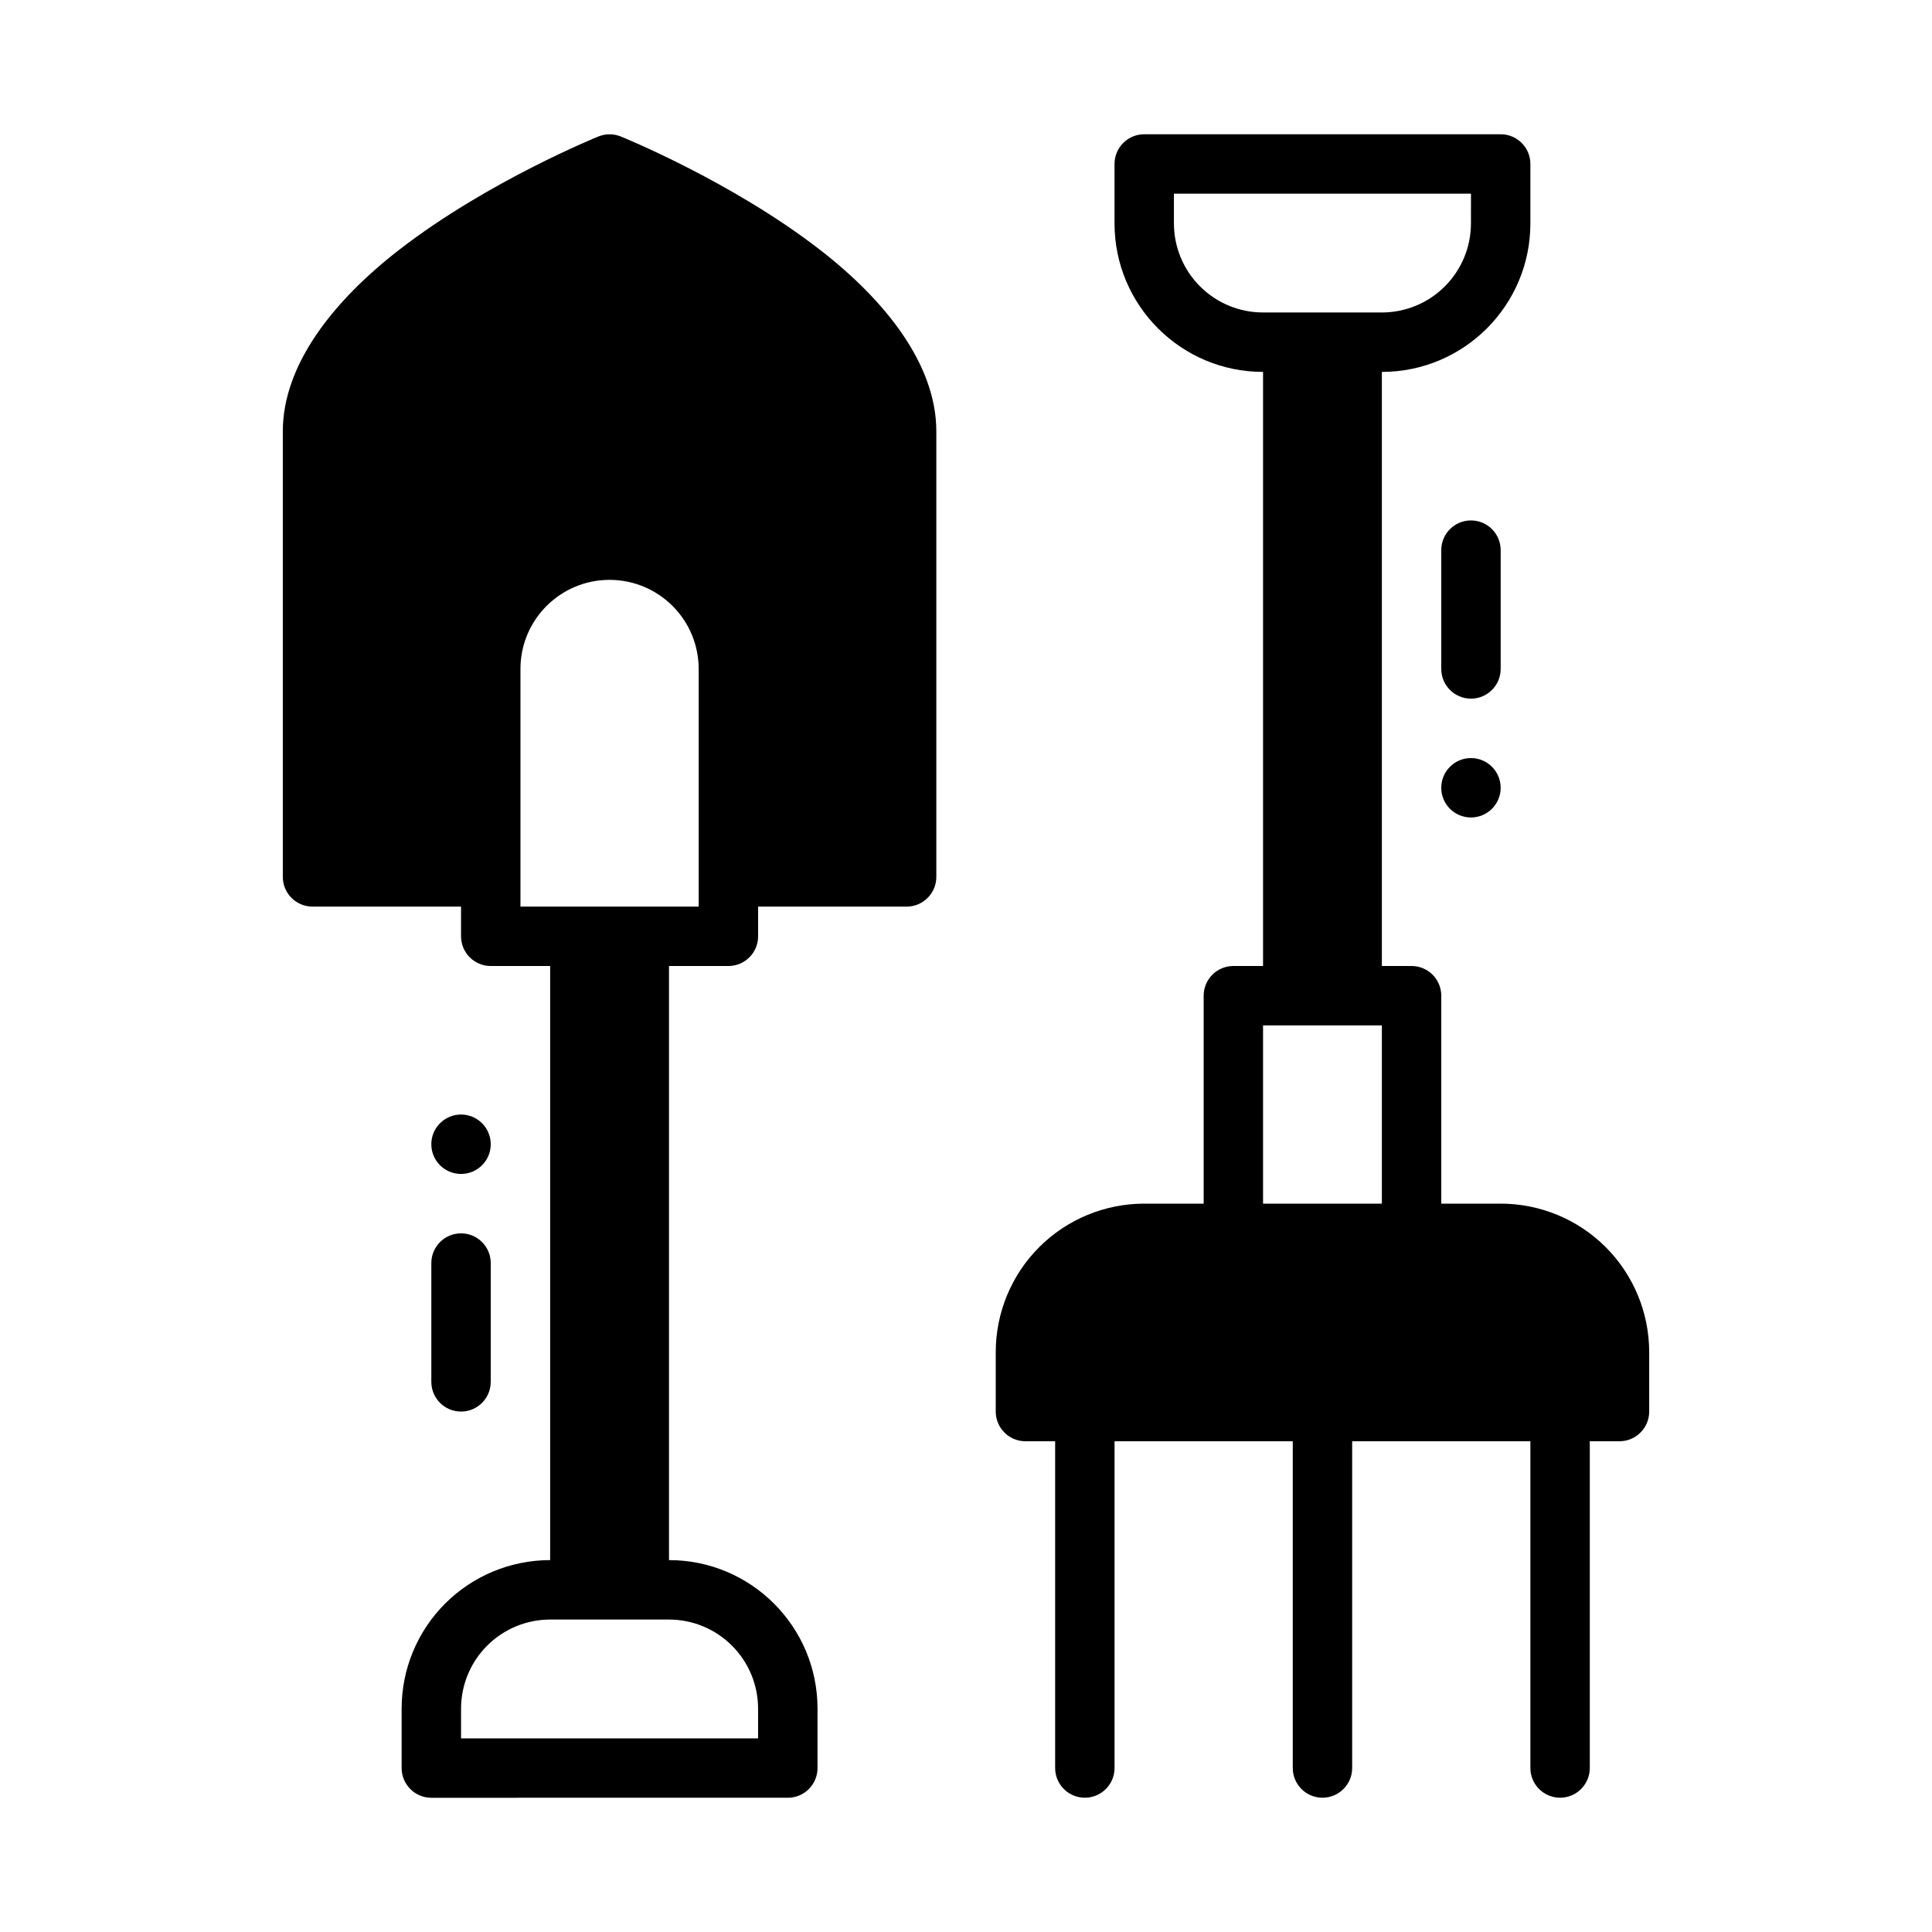 <?xml version="1.0" encoding="UTF-8"?>
<!-- Uploaded to: SVG Repo, www.svgrepo.com, Generator: SVG Repo Mixer Tools -->
<svg fill="#000000" width="800px" height="800px" version="1.1" viewBox="144 144 512 512" xmlns="http://www.w3.org/2000/svg">
 <g fill-rule="evenodd">
  <path d="m266.18 384.26h-39.359c-4.344 0-7.871-3.527-7.871-7.871v-118.08c0-17.781 13.57-34.715 30.758-48.051 23.508-18.238 52.891-30.094 52.891-30.094 1.891-0.762 4-0.762 5.887 0 0 0 29.387 11.855 52.891 30.094 17.184 13.336 30.758 30.27 30.758 48.051v118.08c0 4.344-3.527 7.871-7.871 7.871h-39.359v7.871c0 4.344-3.527 7.871-7.871 7.871h-15.742v157.44c21.734 0 39.359 17.625 39.359 39.359v15.75c0 4.344-3.527 7.871-7.871 7.871l-94.473 0.004c-4.344 0-7.871-3.527-7.871-7.871v-15.77c0-10.438 4.148-20.445 11.523-27.82s17.398-11.523 27.836-11.523c0.008 0 0-157.44 0-157.44h-15.742c-4.344 0-7.871-3.527-7.871-7.871zm78.719 220.43v-7.879c0-6.266-2.488-12.273-6.918-16.695-4.426-4.434-10.43-6.918-16.695-6.918h-31.488c-6.266 0-12.273 2.488-16.695 6.918-4.434 4.426-6.918 10.43-6.918 16.695v7.879zm-15.742-220.43v-62.977c0-6.266-2.488-12.273-6.918-16.695-4.426-4.434-10.43-6.918-16.695-6.918-13.043 0-23.617 10.57-23.617 23.617v62.977z"/>
  <path d="m533.82 360.64c-2.09 0-4.09-0.828-5.566-2.305-1.477-1.477-2.309-3.481-2.309-5.566 0-4.348 3.527-7.871 7.875-7.871s7.871 3.523 7.871 7.871c0 2.086-0.828 4.09-2.305 5.566-1.477 1.477-3.481 2.305-5.566 2.305z"/>
  <path d="m266.18 439.36c-2.09 0-4.09 0.832-5.566 2.309-1.477 1.477-2.309 3.477-2.309 5.566 0 4.348 3.527 7.871 7.875 7.871 4.348 0 7.871-3.523 7.871-7.871 0-2.09-0.832-4.09-2.305-5.566-1.477-1.477-3.481-2.309-5.566-2.309z"/>
  <path d="m525.95 289.79v31.488c0 4.344 3.527 7.871 7.871 7.871s7.871-3.527 7.871-7.871v-31.488c0-4.344-3.527-7.871-7.871-7.871s-7.871 3.527-7.871 7.871z"/>
  <path d="m274.05 510.21v-31.488c0-4.344-3.527-7.871-7.871-7.871s-7.871 3.527-7.871 7.871v31.488c0 4.344 3.527 7.871 7.871 7.871s7.871-3.527 7.871-7.871z"/>
  <path d="m478.72 400v-157.44c-21.734 0-39.359-17.625-39.359-39.359v-15.75c0-4.344 3.527-7.871 7.871-7.871h94.465c4.344 0 7.871 3.527 7.871 7.871v15.75c0 21.734-17.625 39.359-39.359 39.359v157.44h7.871c4.344 0 7.871 3.527 7.871 7.871v55.105h15.742c10.438 0 20.453 4.148 27.836 11.523 7.375 7.383 11.523 17.398 11.523 27.836v15.742c0 4.344-3.527 7.871-7.871 7.871h-7.871v86.594c0 4.344-3.527 7.871-7.871 7.871s-7.871-3.527-7.871-7.871v-86.594h-47.23v86.594c0 4.344-3.527 7.871-7.871 7.871s-7.871-3.527-7.871-7.871v-86.594h-47.23v86.594c0 4.344-3.527 7.871-7.871 7.871s-7.871-3.527-7.871-7.871v-86.594h-7.871c-4.344 0-7.871-3.527-7.871-7.871v-15.742c0-10.438 4.148-20.453 11.523-27.836 7.383-7.375 17.398-11.523 27.836-11.523h15.742v-55.105c0-4.344 3.527-7.871 7.871-7.871zm31.488 62.977v-47.23h-31.488v47.23zm23.617-267.66h-78.723v7.879c0 6.266 2.488 12.273 6.918 16.695 4.426 4.434 10.43 6.918 16.695 6.918h31.488c6.266 0 12.273-2.488 16.695-6.918 4.434-4.426 6.918-10.43 6.918-16.695z"/>
 </g>
</svg>